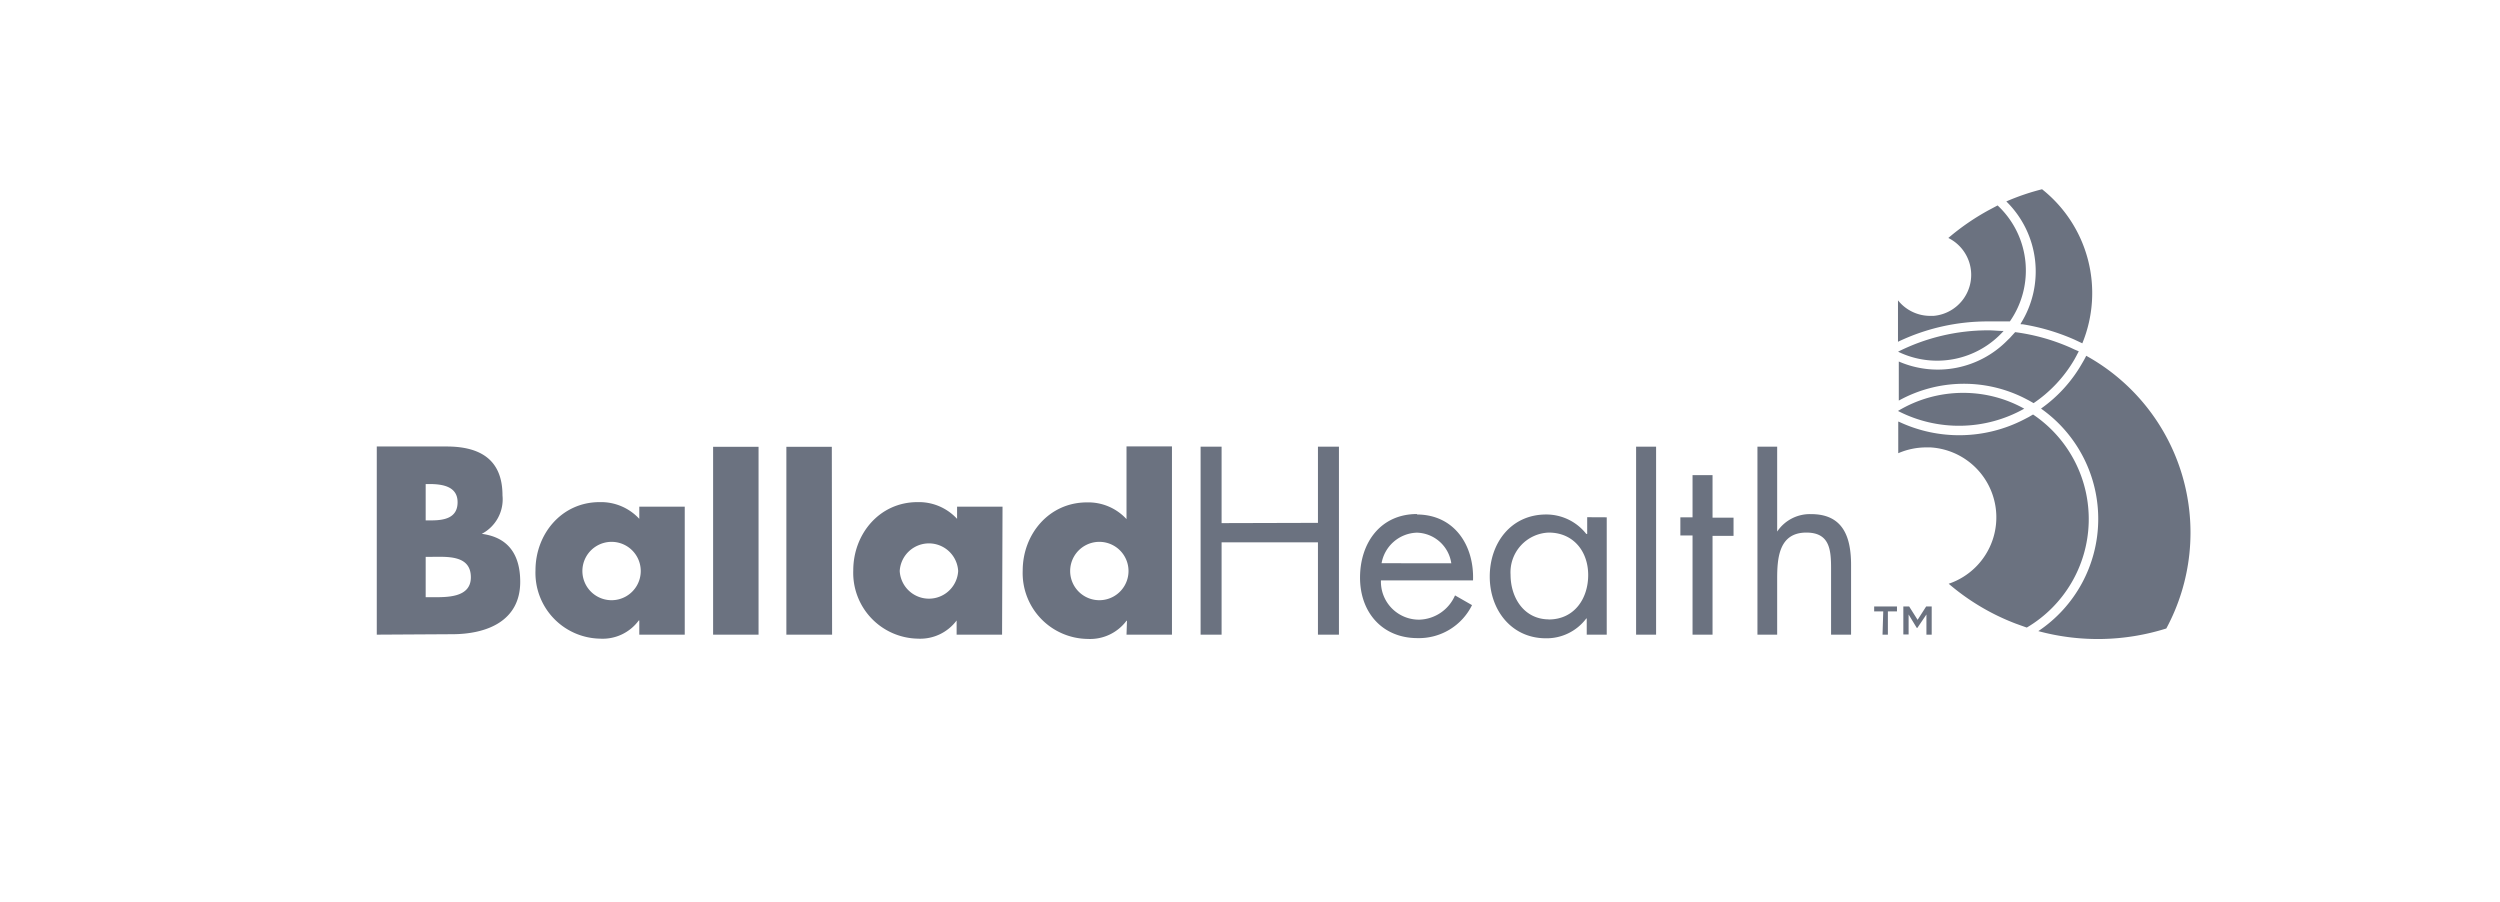 <?xml version="1.0" encoding="UTF-8"?> <svg xmlns="http://www.w3.org/2000/svg" viewBox="0 0 275.03 99.2"><g id="white_background" data-name="white background"><rect width="275.03" height="99.2" fill="none"></rect></g><g id="ballad_health" data-name="ballad health"><path d="M207.67,67.66h-1v-.54h2.51v.54h-1v2.56h-.59Zm2.21-.54h.64l.93,1.47.94-1.47H213v3.1h-.58V68l-1,1.48h-.06L210.46,68v2.2h-.58ZM41.94,70.22V49.52h7.68c3.68,0,6.15,1.43,6.15,5.38a4.29,4.29,0,0,1-2.28,4.23v0c3,.39,4.23,2.39,4.23,5.28,0,4.33-3.7,5.76-7.49,5.76Zm5.38-12.57h.6c1.43,0,2.91-.25,2.91-2s-1.67-2-3.13-2h-.38Zm0,8.45H48c1.6,0,4.29.09,4.29-2.19,0-2.5-2.67-2.25-4.42-2.25h-.55Zm28.5,4.12h-5V68.66h-.06a4.92,4.92,0,0,1-4.25,2,7.24,7.24,0,0,1-7.11-7.52c0-4,2.88-7.5,7.05-7.5a5.73,5.73,0,0,1,4.37,1.84V56.14h5Zm-11.26-7a3.21,3.21,0,0,0,6.42,0,3.21,3.21,0,0,0-6.42,0Zm19.38,7h-5V49.55h5Zm8.09,0H87V49.55h5Zm18.7,0h-5V68.66h0a5,5,0,0,1-4.26,2,7.24,7.24,0,0,1-7.11-7.52c0-4,2.89-7.5,7.06-7.5a5.71,5.71,0,0,1,4.36,1.84V56.14h5Zm-11.26-7a3.22,3.22,0,0,0,6.43,0,3.22,3.22,0,0,0-6.43,0Zm25,5.47h-.05a5,5,0,0,1-4.26,2A7.24,7.24,0,0,1,113,63.17c0-4,2.89-7.5,7.06-7.5a5.71,5.71,0,0,1,4.36,1.84v-8h5V70.22h-5Zm-6.25-5.47a3.21,3.21,0,0,0,6.42,0,3.21,3.21,0,0,0-6.42,0Zm16.66-5.27V49.54h-2.31V70.22h2.31V60.06h10.6V70.22h2.31V49.54h-2.31v8.38Zm21.5-1c-4,0-6.27,3.15-6.27,7s2.48,6.65,6.32,6.65a6.51,6.51,0,0,0,6-3.63l-1.87-1.07a4.42,4.42,0,0,1-3.92,2.67,4.18,4.18,0,0,1-4.23-4.32h10.13C162.68,60.39,160.48,57,156.34,57Zm-3.9,5.41A4.07,4.07,0,0,1,156.36,59a3.93,3.93,0,0,1,3.79,3.37Zm22.62-5.06v1.84H175A5.59,5.59,0,0,0,170.59,57c-3.88,0-6.21,3.15-6.21,6.83s2.39,6.79,6.18,6.79A5.46,5.46,0,0,0,175,68.44h.05v1.78h2.2V57.31Zm-4.2,11.24c-2.75,0-4.23-2.39-4.23-4.91a4.37,4.37,0,0,1,4.2-4.64c2.72,0,4.34,2.08,4.34,4.67S173.69,68.55,170.86,68.55Zm11.78-19h-2.2V70.22h2.2Zm6.21,9.81h2.31v-2h-2.31V52.67h-2.2v4.64h-1.34v2h1.34V70.22h2.2Zm4.94-9.81V70.22H196V64.1c0-2.31.19-5.11,3.21-5.11,2.56,0,2.72,1.87,2.72,3.95v7.28h2.2V62.56c0-3-.82-5.6-4.39-5.6A4.33,4.33,0,0,0,196,58.88l0-.06V49.54Zm34.88-10.69-.45-.21a22.21,22.21,0,0,0-6.08-1.7l-.41.45-.08.09c-.11.13-.24.24-.36.36h0a10.74,10.74,0,0,1-11.95,2.33h0v4.3a14.8,14.8,0,0,1,13.84-.26h0l.5.26h0l.49.28a14.72,14.72,0,0,0,4.5-4.82l.24-.44c.07-.15.16-.29.23-.44ZM224.15,46l-.48.28h0l-.5.26h0a15.55,15.55,0,0,1-13.79.25l-.06,0v3.47a7.75,7.75,0,0,1,3.08-.64h.47a7.71,7.71,0,0,1,2,15A25,25,0,0,0,222.23,69l.61.22.62.22A13.86,13.86,0,0,0,224.15,46ZM220.25,23l-.47.25-.47.25a26,26,0,0,0-4.48,3.08,4.53,4.53,0,0,1-1.62,8.57l-.38,0a4.53,4.53,0,0,1-3.54-1.71V38h0a22.82,22.82,0,0,1,9.93-2.24c.38,0,.79,0,1.22,0h0l.49,0h.1l.57,0A9.8,9.8,0,0,0,220.25,23Zm4.89-1.78a25.27,25.27,0,0,0-3.93,1.34A10.79,10.79,0,0,1,222.79,36a.43.43,0,0,1,0,.07l.19,0a23.37,23.37,0,0,1,5.72,1.69l.87.41h0a14.58,14.58,0,0,0-4.39-16.92ZM230,39.54h0c-.14.29-.3.57-.46.84a15.44,15.44,0,0,1-4.43,4.91l-.08.06.08.06a14.85,14.85,0,0,1-.38,24.42,25.05,25.05,0,0,0,14.08-.29,22.23,22.23,0,0,0-8.81-30Zm-9.09-2.73c-.55,0-1.11-.07-1.67-.07a22.09,22.09,0,0,0-9.94,2.35,9.82,9.82,0,0,0,11.61-2.28Zm-11.62,8.8h0a14.64,14.64,0,0,0,13.89-.25,13.75,13.75,0,0,0-6.72-1.74A13.89,13.89,0,0,0,209.29,45.61Z" transform="translate(-0.49 -0.4)" fill="#6b7280"></path></g></svg> 